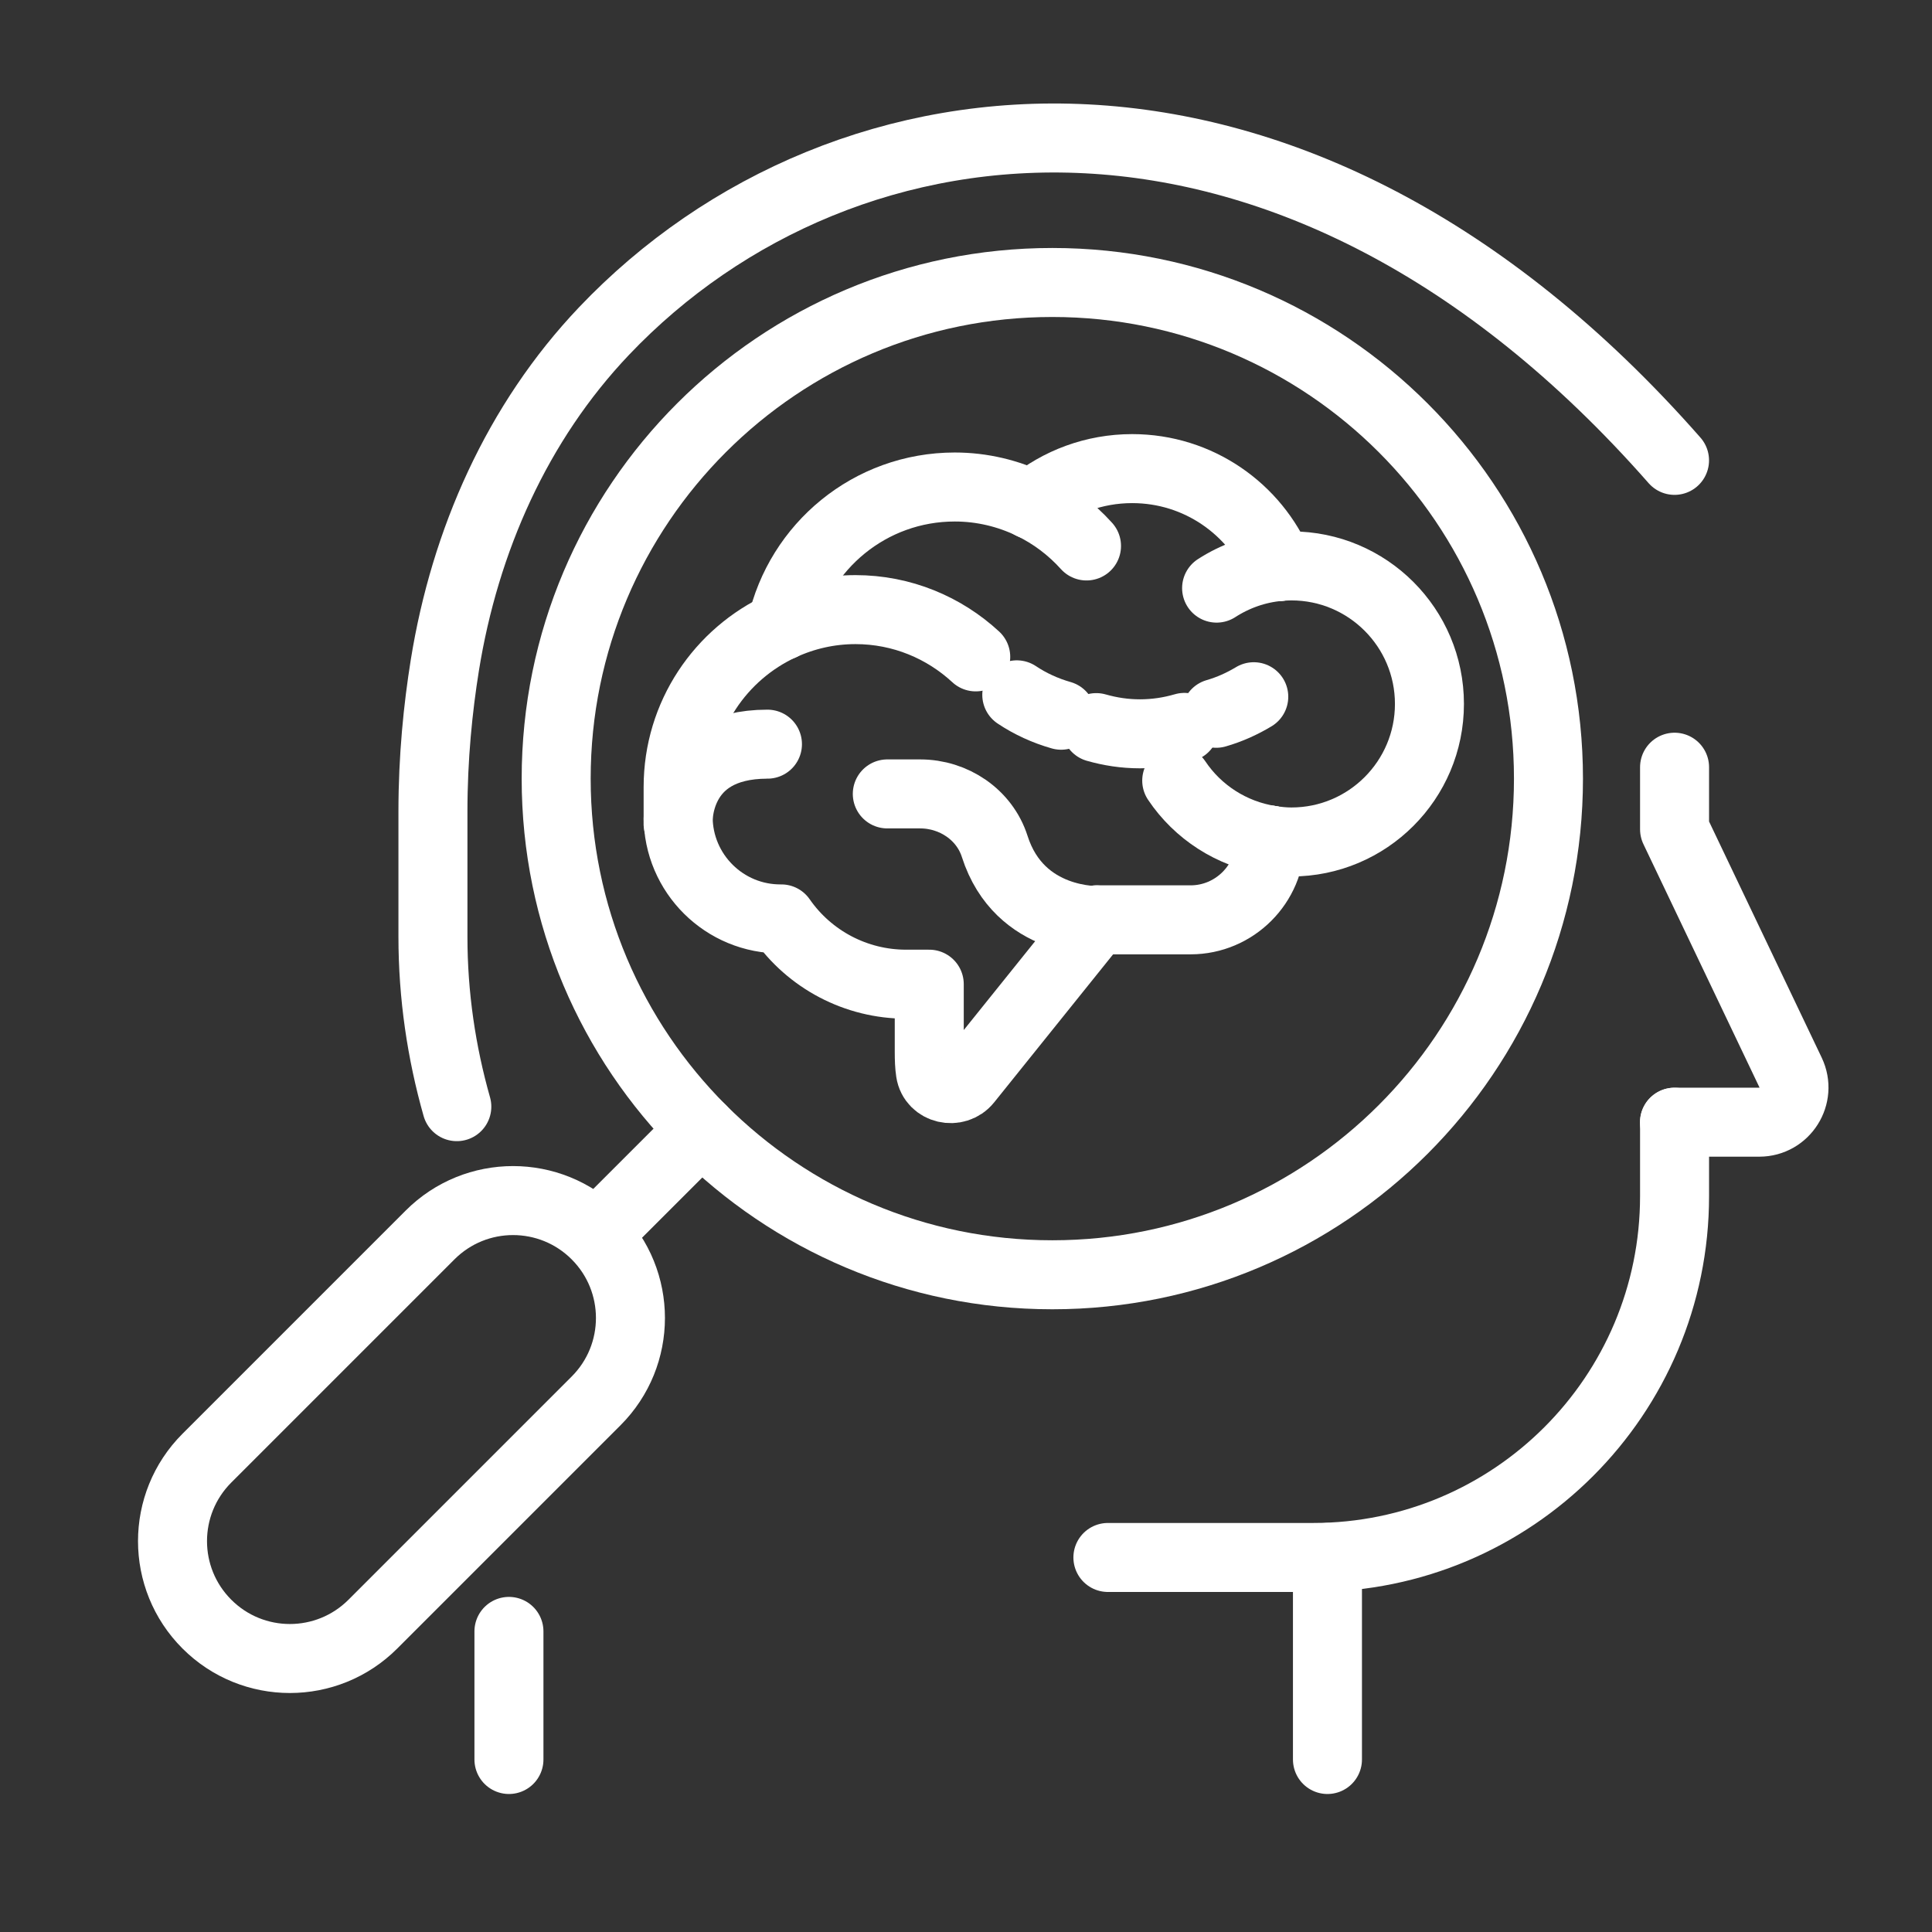 <svg width="56" height="56" viewBox="0 0 56 56" fill="none" xmlns="http://www.w3.org/2000/svg">
<rect x="0" y="0" width="56" height="56" fill="#333333" stroke="none"/>
<path d="M48.538 22.238V24.038L51.901 31.088C52.218 31.756 51.733 32.527 50.992 32.527H48.536" stroke="white" stroke-width="2" stroke-linecap="round" stroke-linejoin="round"/>
<path d="M13.241 32.077C12.796 30.509 12.549 28.859 12.549 27.15V23.52C12.549 21.954 12.696 20.515 12.894 19.282C13.475 15.673 14.991 12.242 17.511 9.593C24.471 2.276 37.525 0.811 48.537 13.344" stroke="white" stroke-width="2" stroke-linecap="round" stroke-linejoin="round"/>
<path d="M14.752 47.287V51" stroke="white" stroke-width="2" stroke-linecap="round" stroke-linejoin="round"/>
<path d="M48.538 32.529V34.67C48.538 40.455 43.847 45.144 38.064 45.144H32.113" stroke="white" stroke-width="2" stroke-linecap="round" stroke-linejoin="round"/>
<path d="M38.477 45.144V51" stroke="white" stroke-width="2" stroke-linecap="round" stroke-linejoin="round"/>
<path d="M5.997 47.076C4.668 45.748 4.668 43.594 5.997 42.265L12.466 35.796C13.794 34.467 15.948 34.467 17.277 35.796C18.606 37.125 18.606 39.279 17.277 40.607L10.808 47.076C9.479 48.405 7.325 48.405 5.997 47.076Z" stroke="white" stroke-width="2" stroke-linecap="round" stroke-linejoin="round"/>
<path d="M20.335 32.738L17.473 35.599" stroke="white" stroke-width="2" stroke-linecap="round" stroke-linejoin="round"/>
<path d="M30.502 36.95C38.445 36.95 44.883 30.511 44.883 22.569C44.883 14.626 38.445 8.188 30.502 8.188C22.56 8.188 16.121 14.626 16.121 22.569C16.121 30.511 22.56 36.95 30.502 36.95Z" stroke="white" stroke-width="2" stroke-linecap="round" stroke-linejoin="round"/>
<path d="M34.108 22.626C34.717 23.535 35.693 24.176 36.821 24.351" stroke="white" stroke-width="2" stroke-linecap="round" stroke-linejoin="round"/>
<path d="M37.077 16.421C37.194 16.41 37.312 16.403 37.432 16.403C39.641 16.403 41.433 18.195 41.433 20.404C41.433 22.613 39.641 24.405 37.432 24.405C37.223 24.405 37.02 24.383 36.819 24.353" stroke="white" stroke-width="2" stroke-linecap="round" stroke-linejoin="round"/>
<path d="M30.758 20.731C30.295 20.599 29.861 20.4 29.472 20.14" stroke="white" stroke-width="2" stroke-linecap="round" stroke-linejoin="round"/>
<path d="M36.341 20.195C36.003 20.399 35.639 20.563 35.251 20.675" stroke="white" stroke-width="2" stroke-linecap="round" stroke-linejoin="round"/>
<path d="M34.331 21.084C33.922 21.204 33.49 21.27 33.042 21.27C32.593 21.27 32.177 21.204 31.776 21.09" stroke="white" stroke-width="2" stroke-linecap="round" stroke-linejoin="round"/>
<path d="M37.076 16.421C36.38 14.755 34.737 13.583 32.817 13.583C31.708 13.583 30.692 13.974 29.895 14.626" stroke="white" stroke-width="2" stroke-linecap="round" stroke-linejoin="round"/>
<path d="M29.897 14.626C29.224 14.303 28.472 14.116 27.675 14.116C25.219 14.116 23.169 15.837 22.656 18.139" stroke="white" stroke-width="2" stroke-linecap="round" stroke-linejoin="round"/>
<path d="M28.282 19.04C27.366 18.193 26.143 17.67 24.796 17.67C24.032 17.67 23.308 17.841 22.656 18.141" stroke="white" stroke-width="2" stroke-linecap="round" stroke-linejoin="round"/>
<path d="M36.821 24.351C36.821 25.623 35.782 26.662 34.51 26.662H31.783" stroke="white" stroke-width="2" stroke-linecap="round" stroke-linejoin="round"/>
<path d="M31.783 26.664L28.037 31.326C27.716 31.726 27.046 31.577 26.968 31.068C26.941 30.895 26.935 30.699 26.935 30.49V28.527H26.26C24.819 28.527 23.469 27.82 22.647 26.635C21 26.651 19.656 25.319 19.656 23.672V22.812C19.656 20.736 20.888 18.952 22.66 18.139" stroke="white" stroke-width="2" stroke-linecap="round" stroke-linejoin="round"/>
<path d="M35.264 17.047C35.796 16.704 36.412 16.479 37.077 16.421" stroke="white" stroke-width="2" stroke-linecap="round" stroke-linejoin="round"/>
<path d="M29.897 14.627C30.506 14.919 31.045 15.328 31.493 15.825" stroke="white" stroke-width="2" stroke-linecap="round" stroke-linejoin="round"/>
<path d="M31.867 26.682C31.867 26.682 29.554 26.796 28.831 24.531C28.536 23.61 27.641 23.012 26.673 23.012H25.719" stroke="white" stroke-width="2" stroke-linecap="round" stroke-linejoin="round"/>
<path d="M19.654 23.865C19.654 23.865 19.54 21.57 22.245 21.57" stroke="white" stroke-width="2" stroke-linecap="round" stroke-linejoin="round"/>
</svg>
